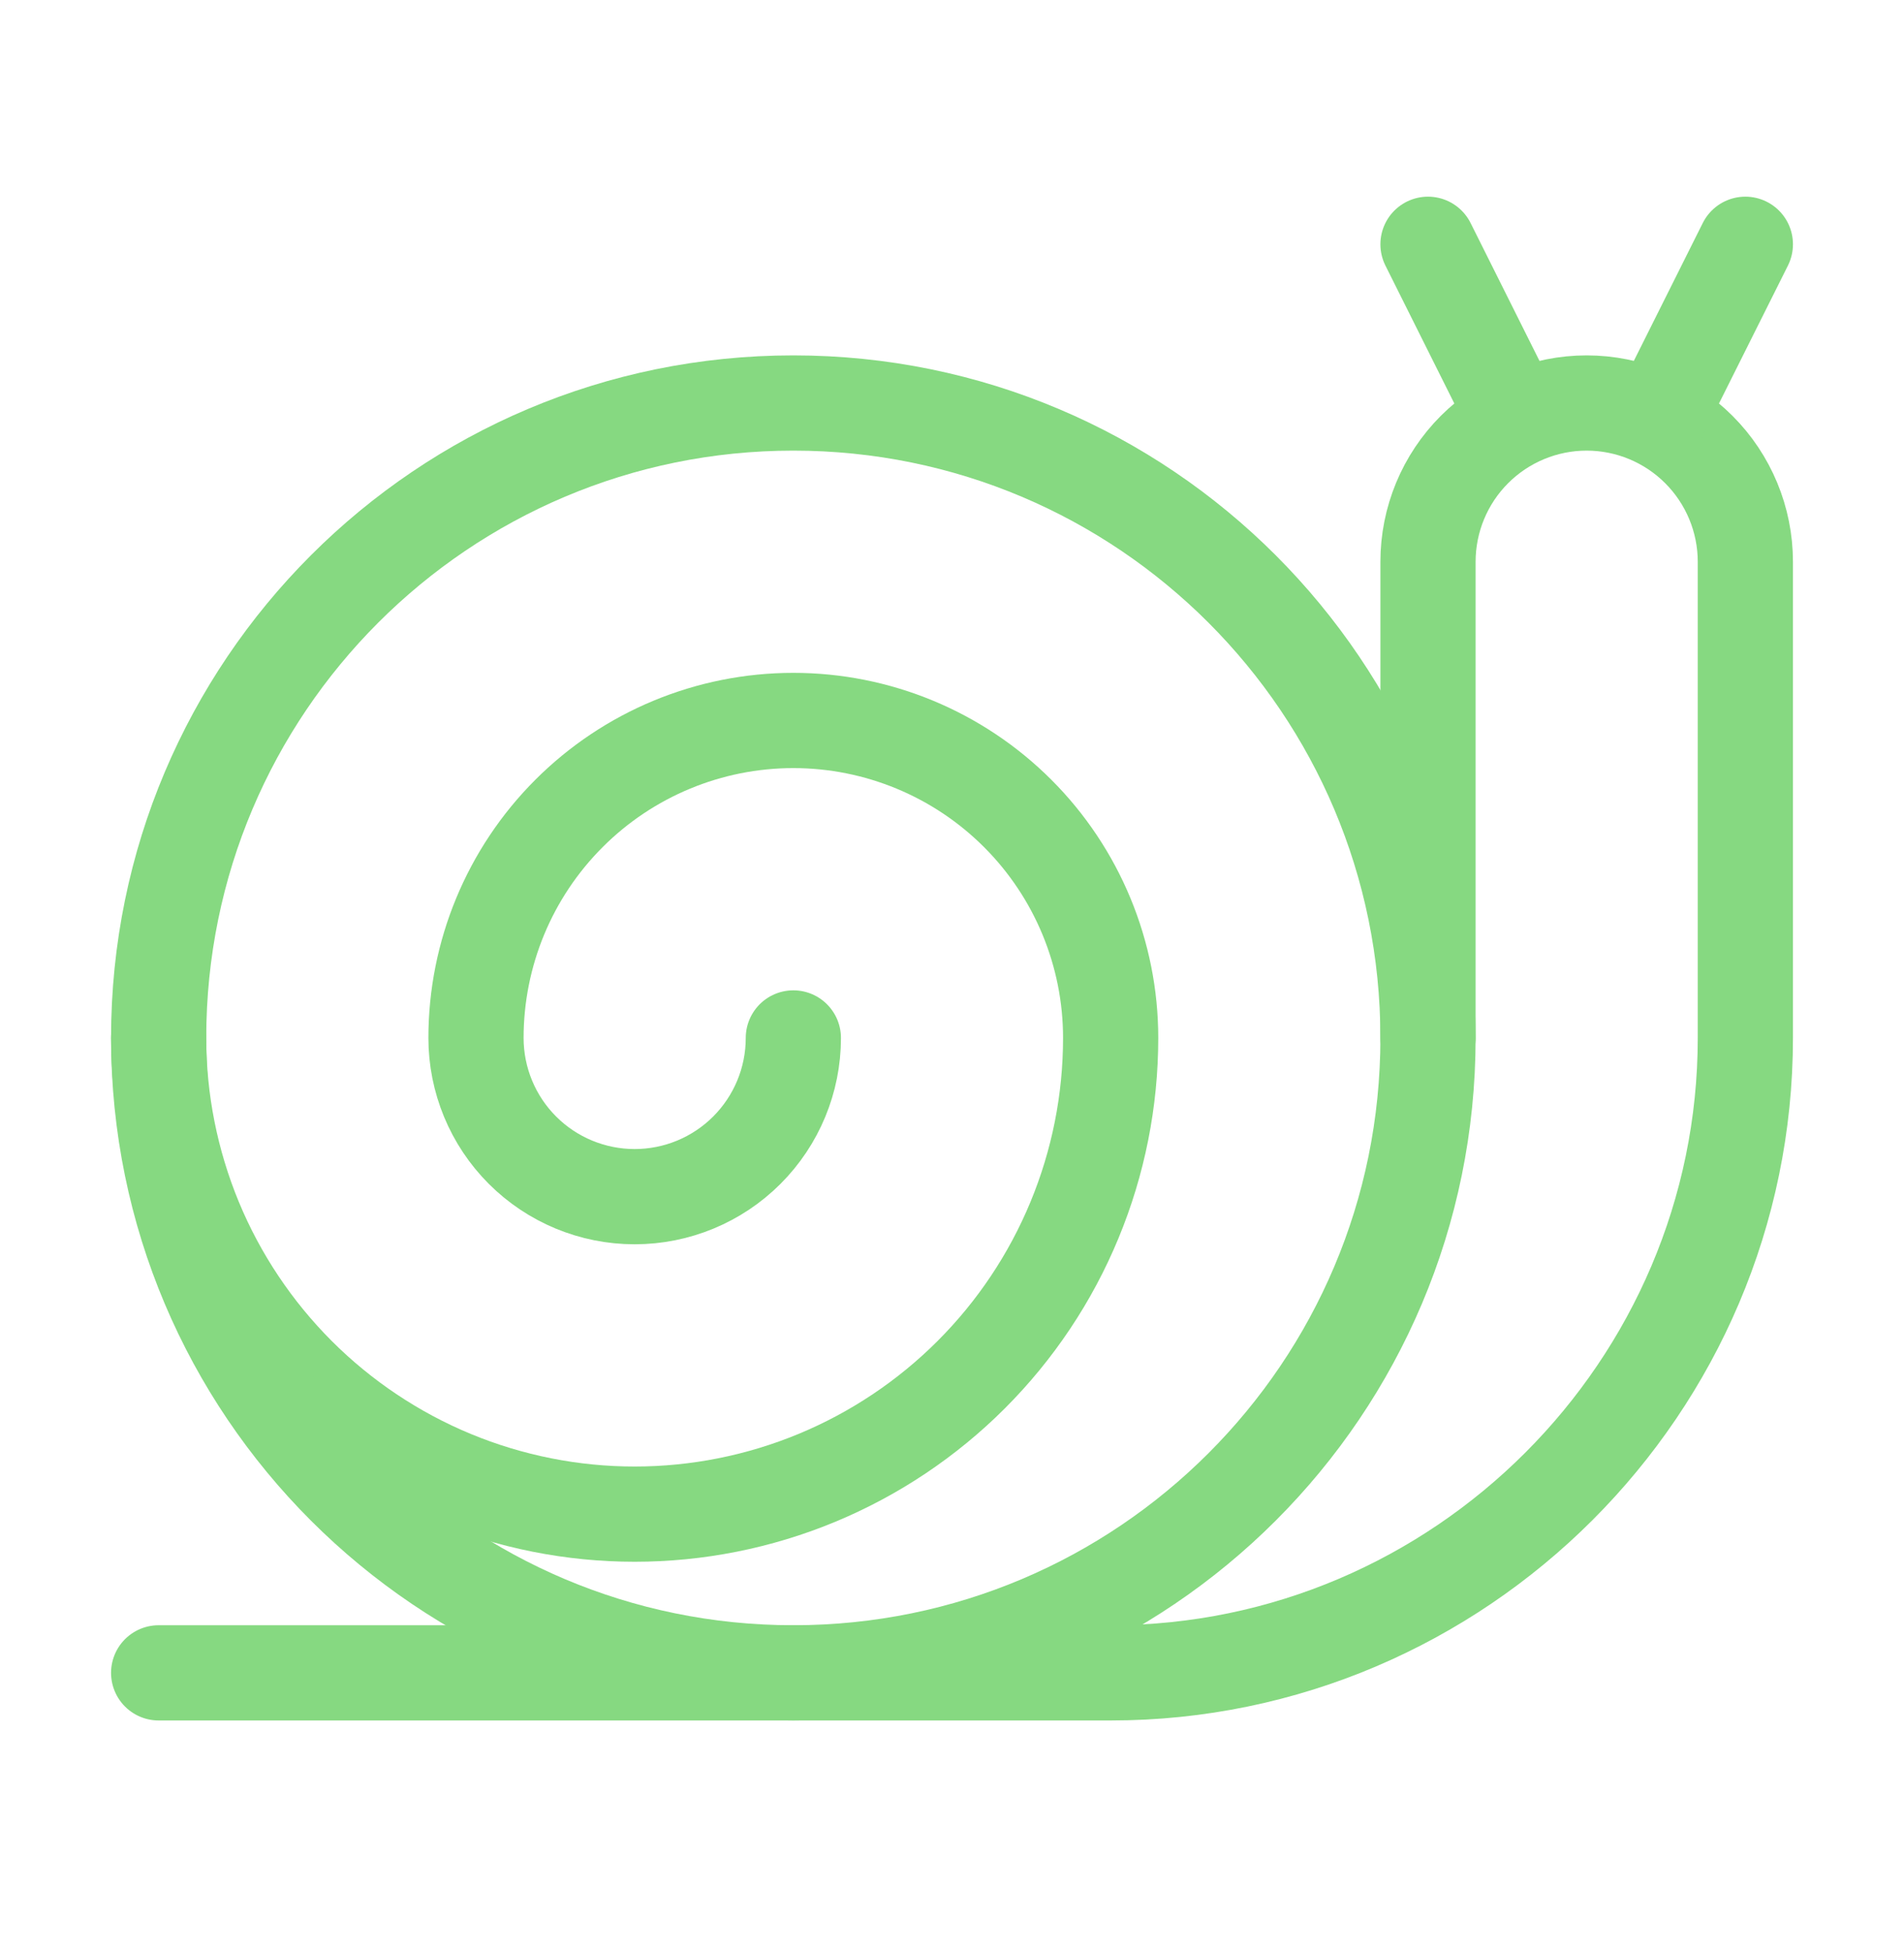<svg width="40" height="41" viewBox="0 0 40 41" fill="none" xmlns="http://www.w3.org/2000/svg">
<path d="M3.333 21.797C3.333 23.11 3.592 24.41 4.094 25.624C4.597 26.837 5.334 27.939 6.262 28.868C7.191 29.796 8.293 30.533 9.506 31.036C10.72 31.538 12.02 31.797 13.333 31.797C14.646 31.797 15.947 31.538 17.16 31.036C18.373 30.533 19.476 29.796 20.404 28.868C21.333 27.939 22.07 26.837 22.572 25.624C23.075 24.41 23.333 23.11 23.333 21.797C23.333 20.029 22.631 18.333 21.381 17.083C20.13 15.832 18.435 15.13 16.667 15.13C14.899 15.13 13.203 15.832 11.953 17.083C10.702 18.333 10 20.029 10 21.797C10 22.681 10.351 23.529 10.976 24.154C11.601 24.779 12.449 25.13 13.333 25.13C14.217 25.13 15.065 24.779 15.69 24.154C16.315 23.529 16.667 22.681 16.667 21.797" stroke="#86D981" stroke-width="2" stroke-linecap="round" stroke-linejoin="round"/>
<path d="M16.667 35.13C24.03 35.13 30 29.161 30 21.797C30 14.433 24.03 8.463 16.667 8.463C9.303 8.463 3.333 14.433 3.333 21.797C3.333 29.161 9.303 35.13 16.667 35.13Z" stroke="#86D981" stroke-width="2" stroke-linecap="round" stroke-linejoin="round"/>
<path d="M3.333 35.13H23.333C30.667 35.13 36.667 29.13 36.667 21.797V11.797C36.667 10.913 36.315 10.065 35.69 9.44C35.065 8.815 34.217 8.463 33.333 8.463C32.449 8.463 31.601 8.815 30.976 9.44C30.351 10.065 30 10.913 30 11.797V21.797" stroke="#86D981" stroke-width="2" stroke-linecap="round" stroke-linejoin="round"/>
<path d="M30 5.13L31.833 8.797" stroke="#86D981" stroke-width="2" stroke-linecap="round" stroke-linejoin="round"/>
<path d="M36.667 5.13L34.833 8.797" stroke="#86D981" stroke-width="2" stroke-linecap="round" stroke-linejoin="round"/>
</svg>
